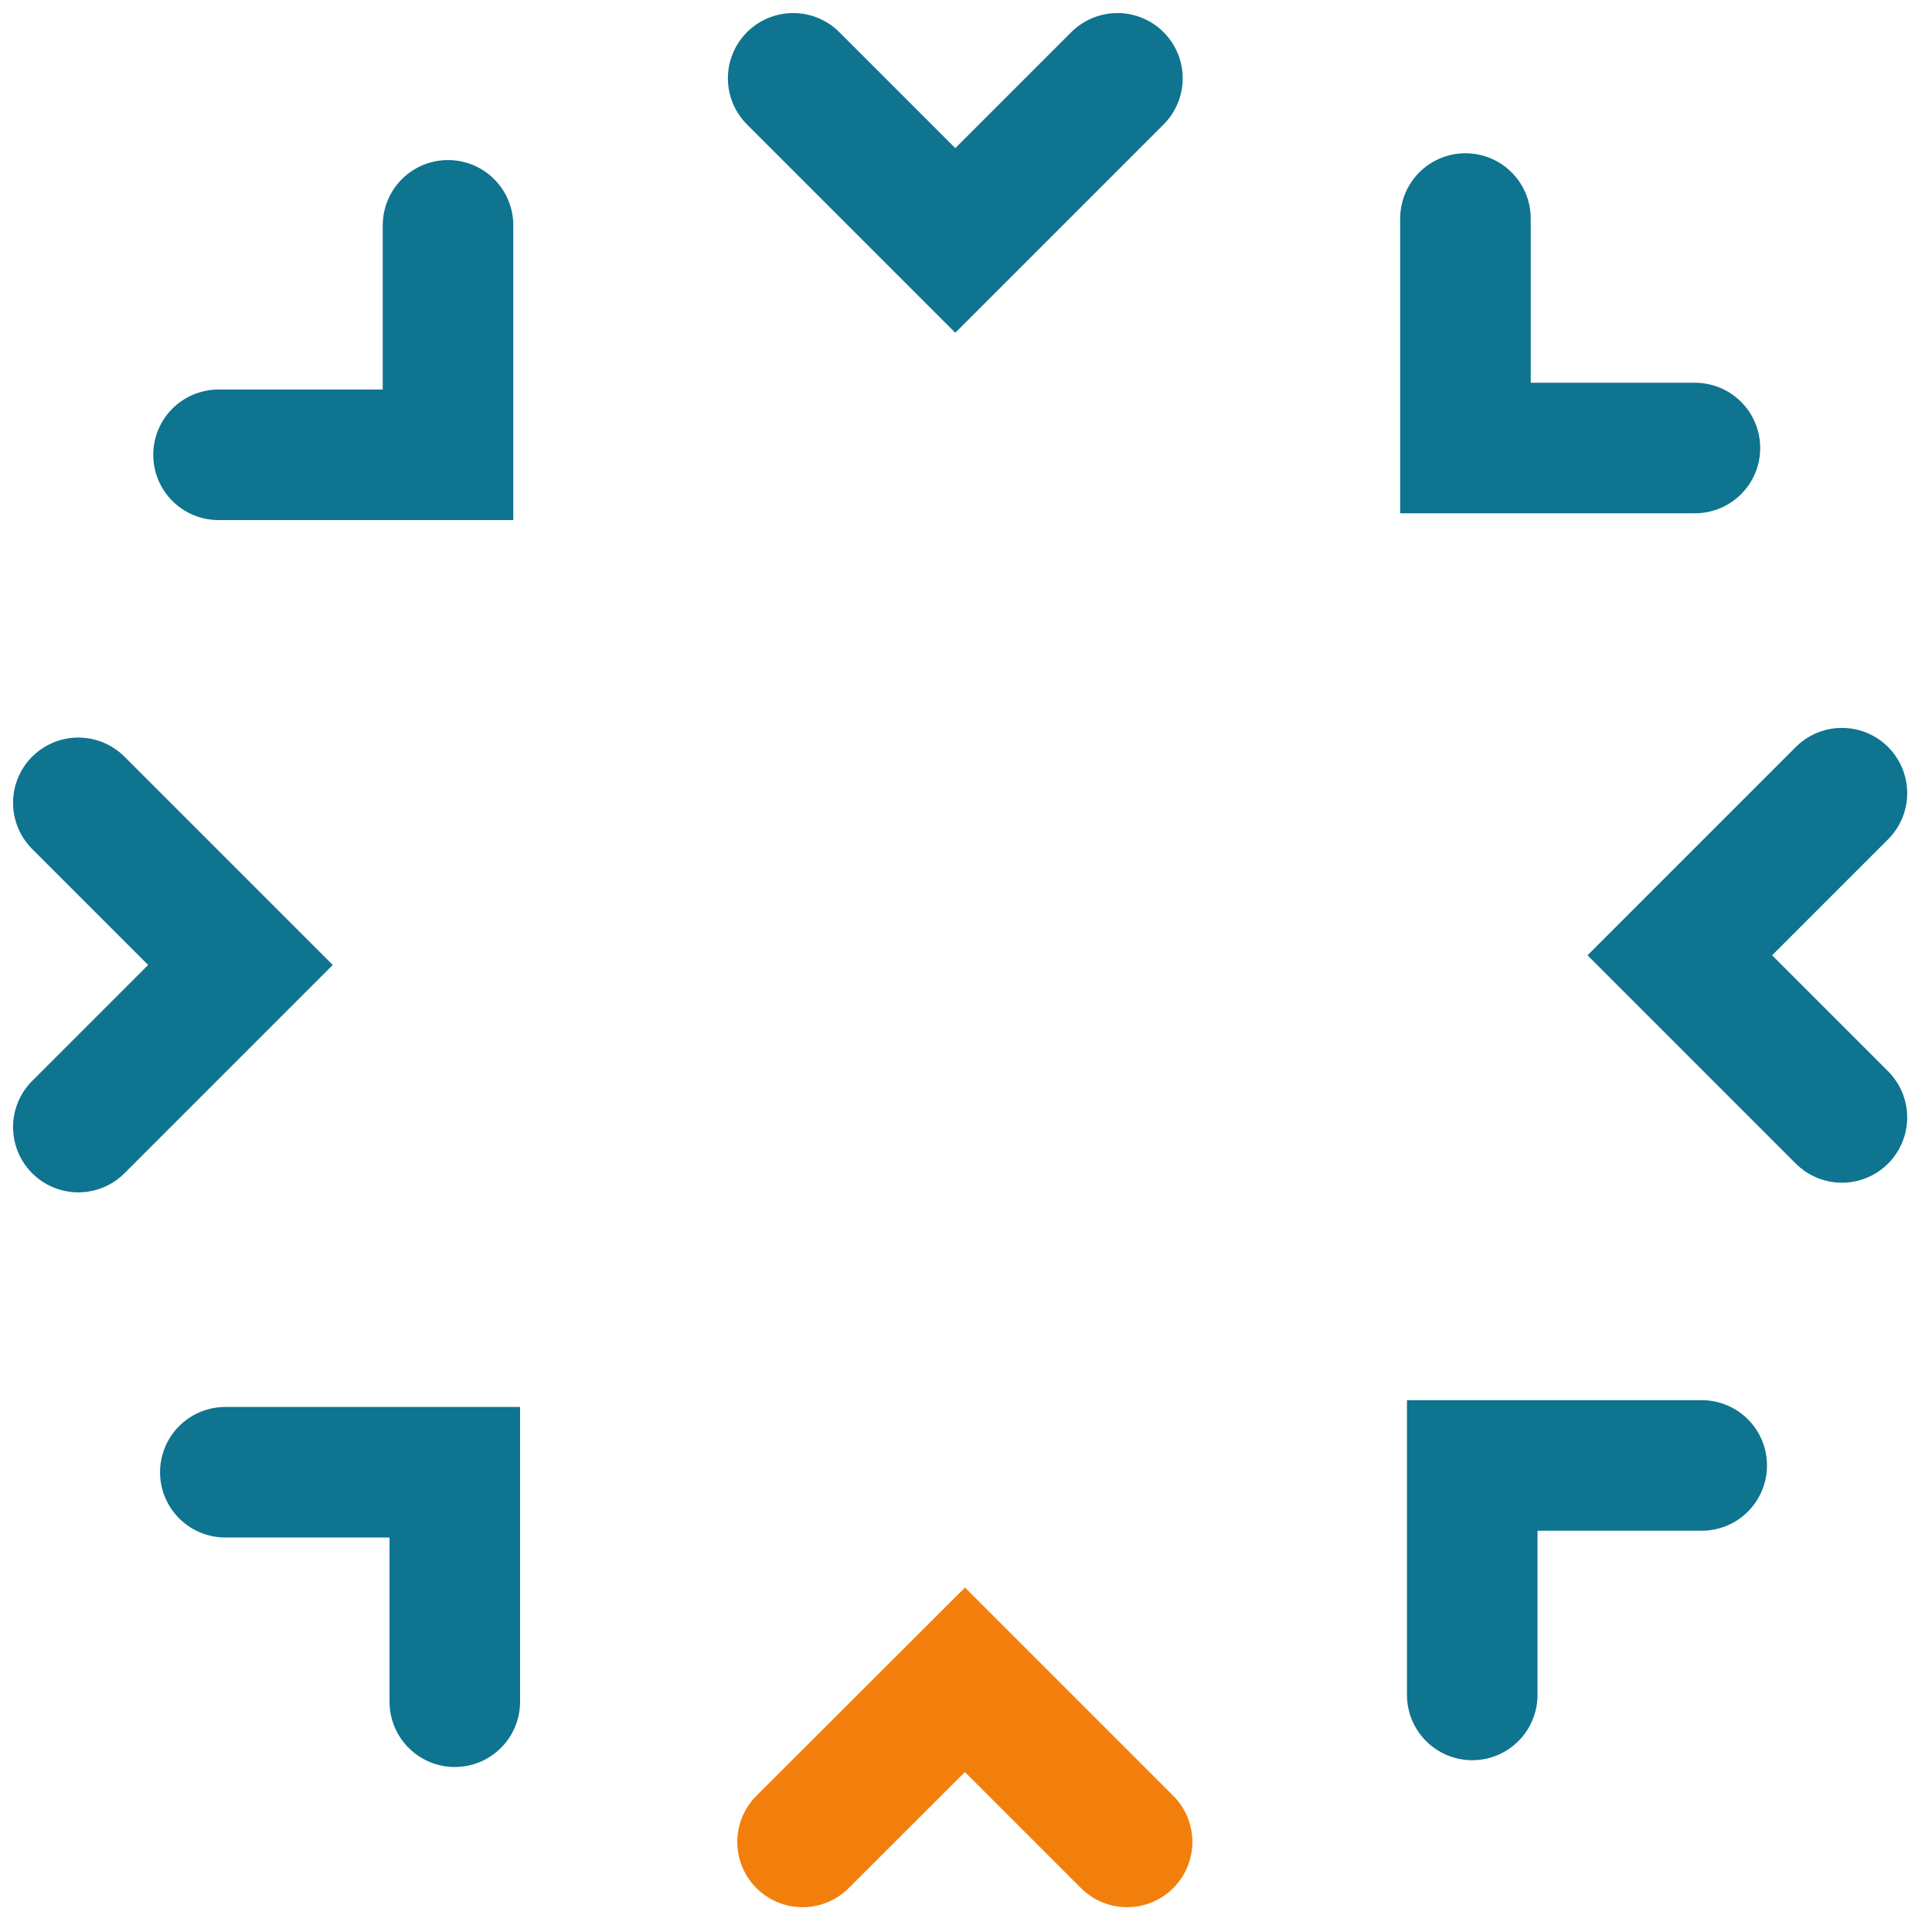 <svg width="74" height="74" viewBox="0 0 74 74" fill="none" xmlns="http://www.w3.org/2000/svg">
<path d="M42.8 3L36.59 9.21L30.38 3" stroke="#0E7490" stroke-width="5" stroke-miterlimit="10" stroke-linecap="round"/>
<path d="M64.92 17.16H56.13V8.37" stroke="#0E7490" stroke-width="5" stroke-miterlimit="10" stroke-linecap="round"/>
<path d="M70.55 42.8L64.34 36.59L70.55 30.38" stroke="#0E7490" stroke-width="5" stroke-miterlimit="10" stroke-linecap="round"/>
<path d="M56.39 64.92V56.13H65.18" stroke="#0E7490" stroke-width="5" stroke-miterlimit="10" stroke-linecap="round"/>
<path d="M30.74 70.55L36.96 64.34L43.17 70.55" stroke="#F27F0C" stroke-width="5" stroke-miterlimit="10" stroke-linecap="round"/>
<path d="M8.63 56.39H17.42V65.18" stroke="#0E7490" stroke-width="5" stroke-miterlimit="10" stroke-linecap="round"/>
<path d="M3 30.75L9.21 36.96L3 43.17" stroke="#0E7490" stroke-width="5" stroke-miterlimit="10" stroke-linecap="round"/>
<path d="M17.16 8.63V17.42H8.37" stroke="#0E7490" stroke-width="5" stroke-miterlimit="10" stroke-linecap="round"/>
</svg>
